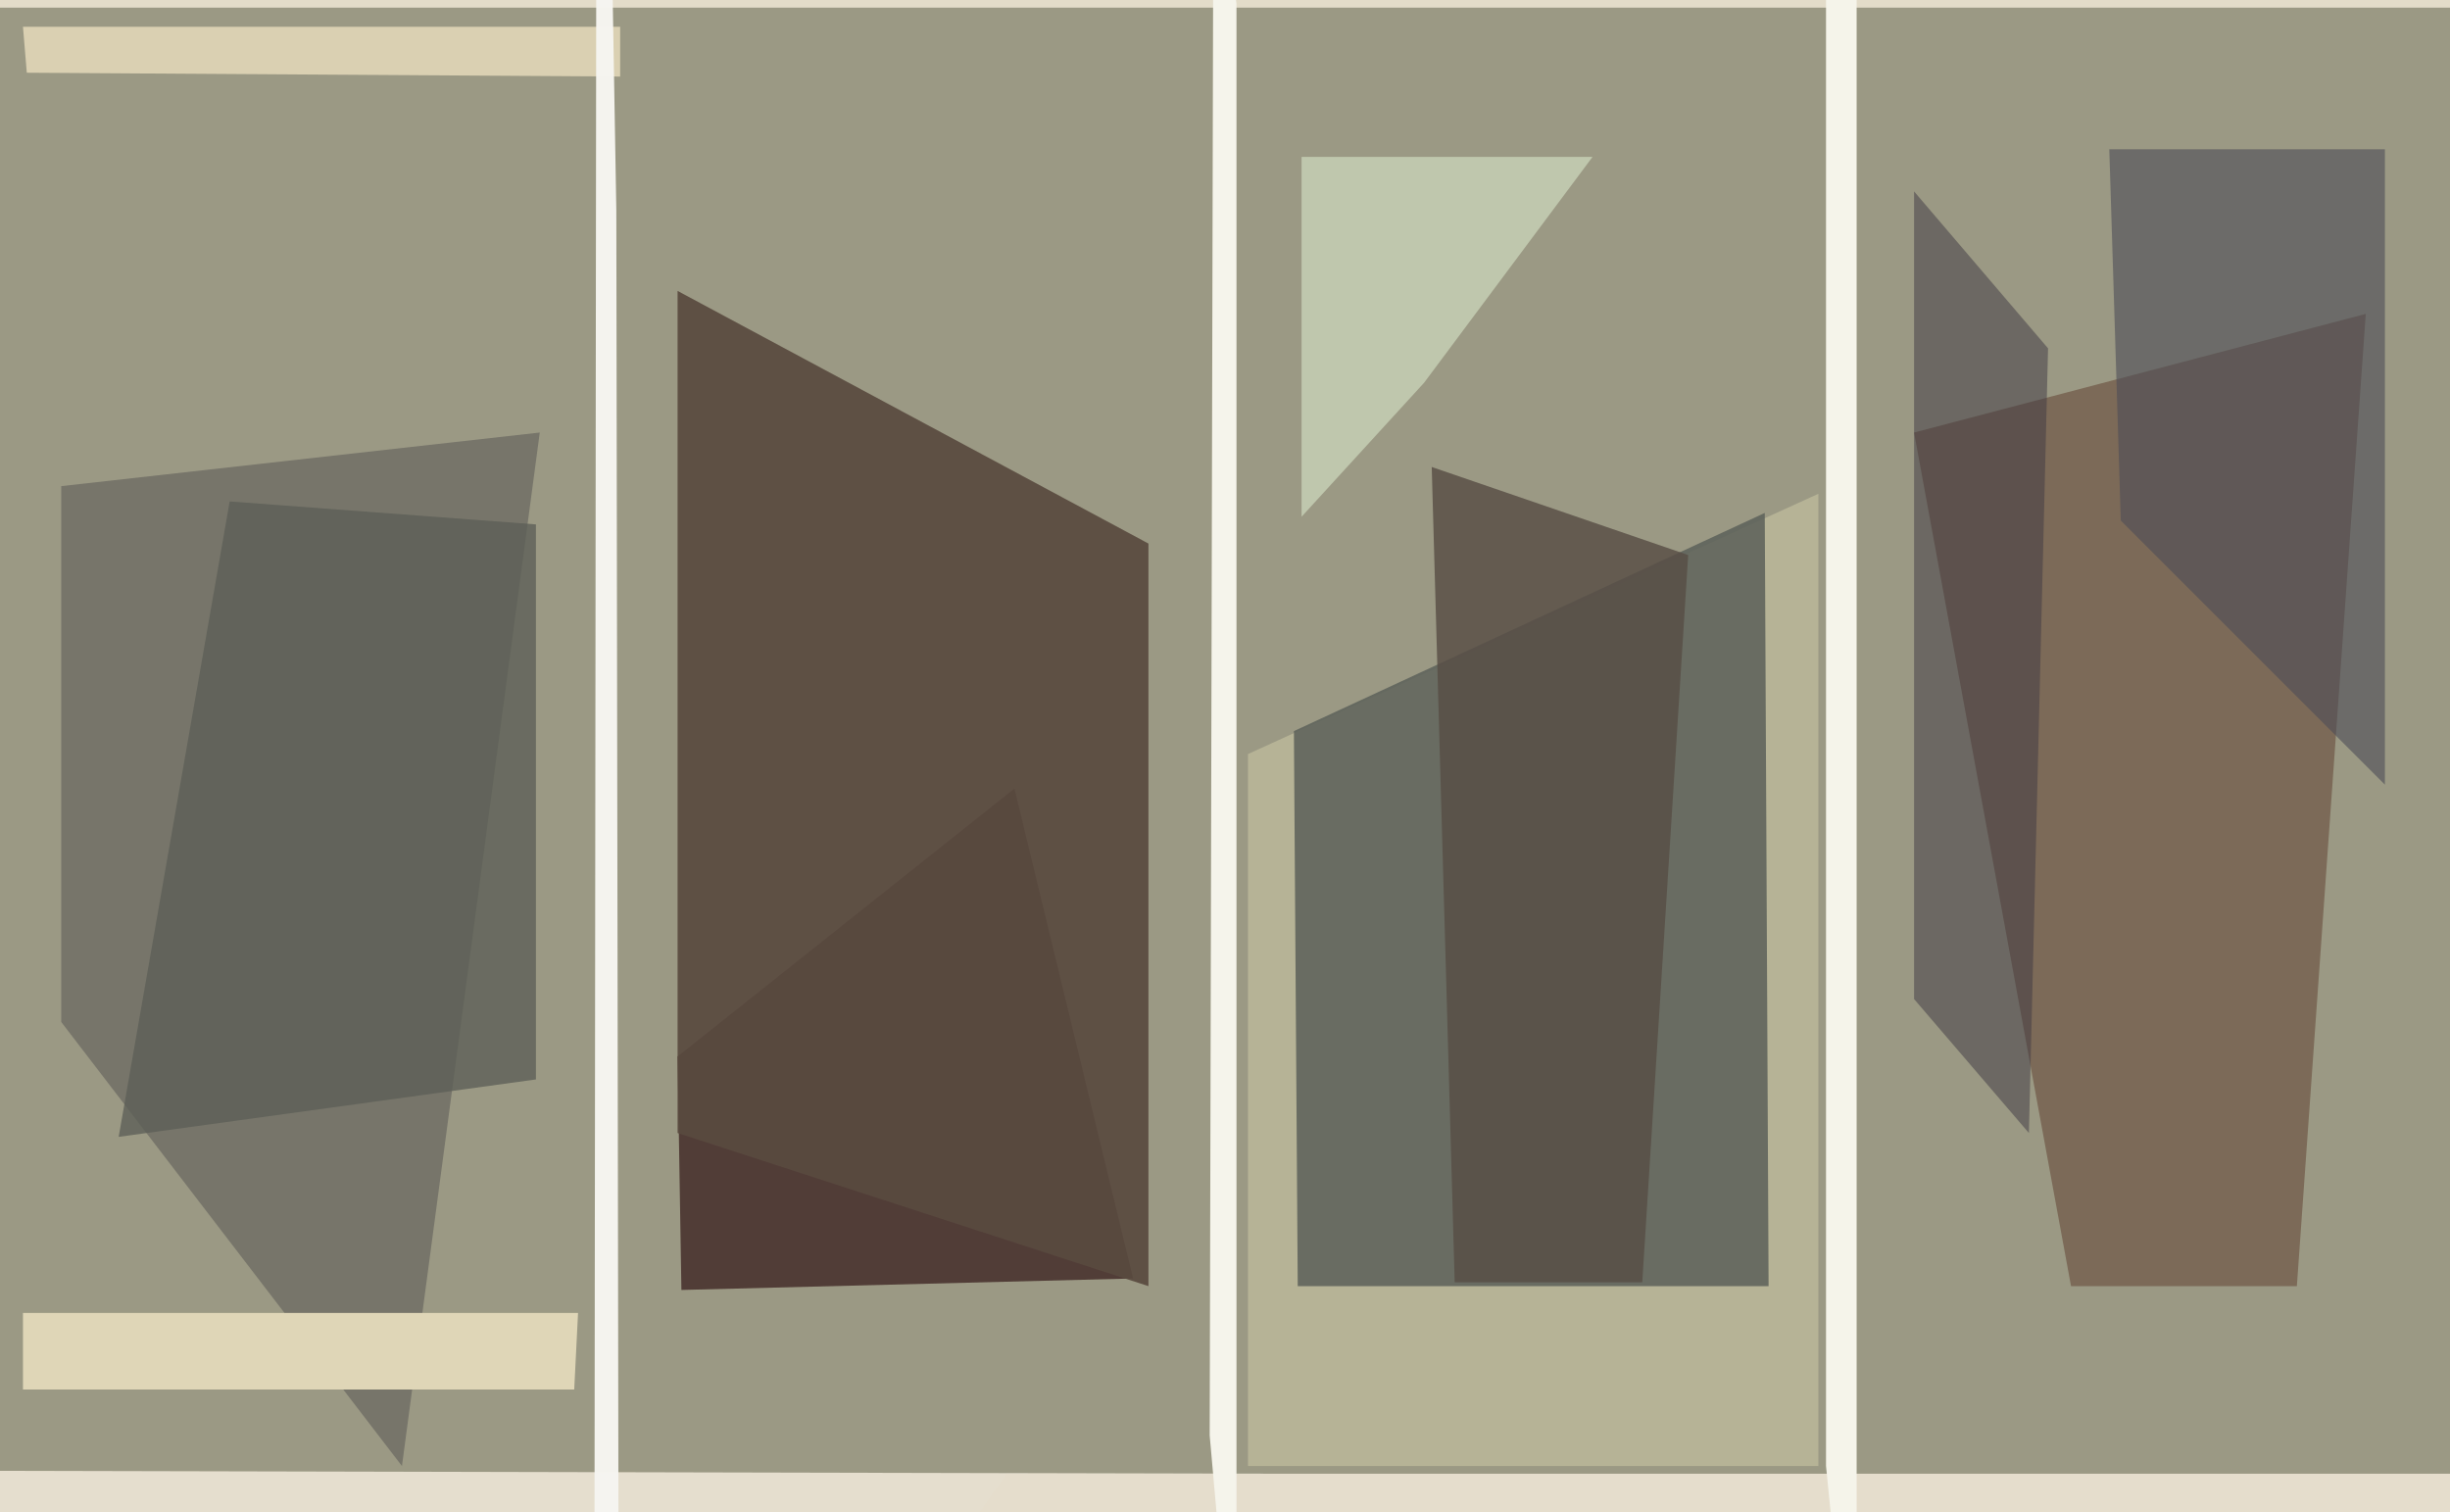 <svg xmlns="http://www.w3.org/2000/svg" width="640px" height="395px">
  <rect width="640" height="395" fill="rgb(155,153,132)"/>
  <polygon points="233,567 -61,477 -115,384 330,385" fill="rgba(229,222,206,0.996)"/>
  <polygon points="162,20 7,19 6,7 162,7" fill="rgba(220,209,180,0.973)"/>
  <polygon points="296,334 178,337 177,276 265,206" fill="rgba(81,61,55,1.0)"/>
  <polygon points="792,538 139,561 263,385 748,385" fill="rgba(229,221,204,1.0)"/>
  <polygon points="475,383 326,383 326,197 475,129" fill="rgba(183,180,150,0.984)"/>
  <polygon points="105,383 16,267 16,127 141,113" fill="rgba(118,116,106,0.976)"/>
  <polygon points="372,100 340,135 340,41 416,41" fill="rgba(191,199,173,0.992)"/>
  <polygon points="300,336 177,296 177,76 300,142" fill="rgba(90,74,63,0.918)"/>
  <polygon points="150,363 6,363 6,343 151,343" fill="rgba(223,214,183,1.0)"/>
  <polygon points="600,336 541,336 500,113 618,82" fill="rgba(121,103,84,0.925)"/>
  <polygon points="462,336 339,336 338,191 461,134" fill="rgba(94,99,90,0.875)"/>
  <polygon points="773,2 -71,2 -171,-107 755,-33" fill="rgba(229,222,204,0.957)"/>
  <polygon points="162,670 155,671 156,-237 161,55" fill="rgba(245,244,240,0.976)"/>
  <polygon points="485,463 477,383 477,-7 485,-301" fill="rgba(245,244,234,1.0)"/>
  <polygon points="530,296 500,261 500,50 535,91" fill="rgba(63,58,68,0.51)"/>
  <polygon points="429,335 380,335 374,122 441,145" fill="rgba(87,77,69,0.816)"/>
  <polygon points="323,454 316,375 317,-46 323,1" fill="rgba(245,244,235,1.0)"/>
  <polygon points="623,205 554,136 551,39 623,39" fill="rgba(77,77,86,0.592)"/>
  <polygon points="140,282 31,297 60,131 140,137" fill="rgba(92,94,87,0.776)"/>
</svg>